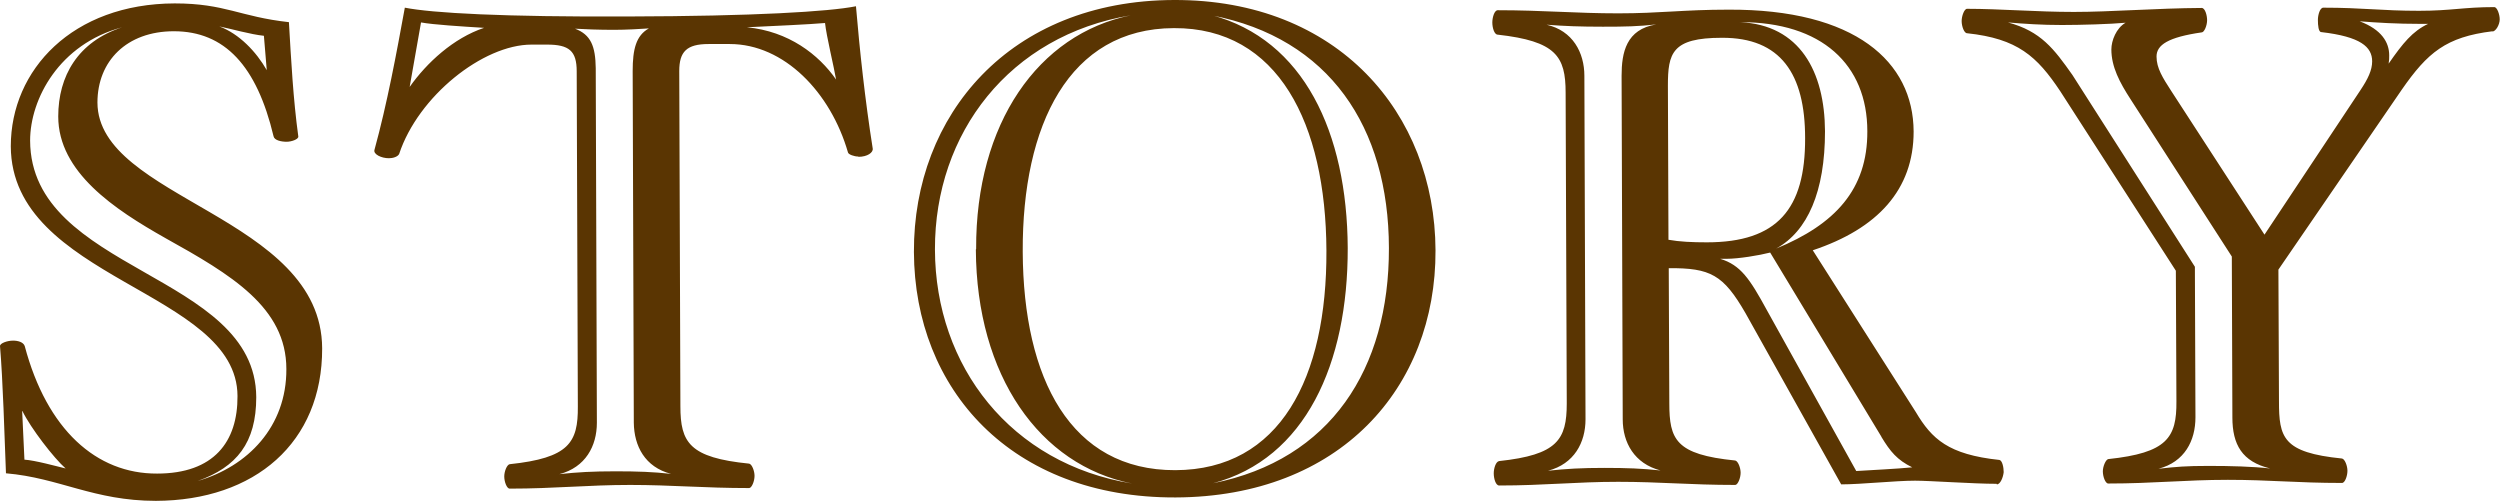 <svg xmlns="http://www.w3.org/2000/svg" viewBox="0 0 88 17.63"><path d="M5.49 17.63c-2.19 0-3.4-.81-5.28-.97-.05-1.3-.11-3.32-.21-4.48 0-.1.26-.19.46-.19.17 0 .36.05.41.19.78 2.94 2.52 4.5 4.66 4.49 2 0 2.84-1.12 2.83-2.73C8.35 10.23.4 9.85.38 5.15.38 2.45 2.56.13 6.15.12c1.78 0 2.29.47 4.02.66.08 1.37.15 2.7.33 4.02.02.1-.24.19-.41.19-.19 0-.43-.05-.46-.19-.59-2.48-1.72-3.7-3.51-3.7-1.66 0-2.69 1.05-2.69 2.51.01 3.4 7.89 4 7.91 8.65.01 3.32-2.37 5.36-5.86 5.37zM.78 14.47l.08 1.71c.36.02 1.16.24 1.45.31-.41-.36-1.23-1.42-1.52-2.02zm5.04-6.09C4.03 7.37 2.05 6.06 2.05 4.1c0-1.42.69-2.63 2.25-3.14-2.21.59-3.24 2.52-3.24 3.99C1.08 9.58 9 9.6 9.02 13.98c0 1.61-.69 2.46-2.06 2.95 1.76-.51 3.13-1.91 3.12-3.94 0-2.17-1.94-3.32-4.26-4.61zm3.47-7.12c-.48-.05-1.13-.24-1.57-.33.7.26 1.3.89 1.67 1.54l-.1-1.2zm20.92 4.25c-.14 0-.34-.07-.36-.14-.61-2.12-2.25-3.82-4.16-3.82h-.75c-.77 0-1.03.27-1.03.95l.04 11.8c0 1.28.32 1.81 2.42 2.02.1.02.19.26.19.43 0 .19-.1.43-.19.43-1.59 0-2.72-.11-4.19-.11-1.49 0-2.65.13-4.24.13-.1 0-.19-.24-.19-.43 0-.17.09-.41.19-.43 2.09-.22 2.41-.76 2.4-2.03l-.04-11.8c0-.72-.27-.94-1.04-.94h-.55c-1.71 0-3.99 1.82-4.66 3.85-.05.1-.22.15-.36.15-.27 0-.55-.14-.51-.29.45-1.64.78-3.42 1.07-5.01.96.19 3.47.33 7.88.31 4.38-.01 7.06-.17 8-.36.13 1.54.32 3.3.59 5.01.02.14-.19.29-.5.29zM14.82.79l-.4 2.27c.6-.85 1.54-1.72 2.62-2.08-.8-.05-1.78-.11-2.22-.19zm7.49 14.09L22.27 2.5c0-.77.12-1.25.57-1.5-.27.02-.82.05-1.23.05-.53 0-1.04-.02-1.37-.04.56.21.72.62.73 1.39l.04 12.48c0 .82-.4 1.57-1.32 1.81.63-.07 1.18-.1 1.98-.1.77 0 1.33.02 1.95.09-.92-.24-1.3-.98-1.31-1.8zM29.04.81c-.58.05-1.71.1-2.75.15 1.47.14 2.53.96 3.14 1.84-.07-.43-.34-1.52-.39-2zm12.34 16.7c-5.78.02-9.19-3.8-9.21-8.64C32.15 4.05 35.54.02 41.32 0c5.78-.02 9.19 3.99 9.21 8.81.02 4.84-3.37 8.68-9.15 8.7zm-7.02-8.74C34.34 4.34 36.55 1.2 39.8.54c-4.26.71-6.9 4.14-6.89 8.24.01 4.12 2.68 7.55 6.94 8.24-3.25-.64-5.48-3.79-5.5-8.24zM41.32.99C37.63 1 35.98 4.4 36 8.86c.02 4.48 1.69 7.7 5.37 7.69 3.69-.01 5.34-3.25 5.32-7.73C46.67 4.36 45 .97 41.32.99zm1.32-.46c3.25.86 4.78 4.13 4.8 8.2.01 4.07-1.49 7.42-4.74 8.28 4.14-.83 6.2-4.02 6.19-8.28-.01-4.26-2.1-7.39-6.24-8.19zm27.64 16.5c-.82 0-2.34-.11-2.87-.11-.7 0-1.9.13-2.6.13l-3.37-6.03c-.78-1.35-1.23-1.59-2.7-1.58l.02 4.75c0 1.28.22 1.81 2.32 2.02.1.02.19.26.19.43 0 .19-.1.43-.19.43-1.59 0-2.63-.11-4.12-.11s-2.6.13-4.19.13c-.12 0-.19-.24-.19-.43 0-.17.07-.41.19-.43 2.05-.22 2.38-.75 2.38-2.03l-.04-10.94c0-1.28-.34-1.81-2.39-2.04-.12 0-.19-.24-.19-.43 0-.17.07-.43.19-.43 1.59 0 2.75.11 4.24.11 1.49 0 2.29-.13 3.88-.13 4.46-.02 6.51 1.83 6.52 4.29 0 2.05-1.27 3.42-3.55 4.18l3.63 5.7c.56.94 1.14 1.49 2.94 1.68.1.02.15.26.15.43-.02.19-.12.43-.24.43zm-13.16-2.27-.04-12.09c0-.82.16-1.64 1.22-1.81-.65.07-1.08.08-1.88.08S55.09.92 54.44.87c.92.21 1.33.98 1.33 1.8l.04 12.09c0 .82-.4 1.57-1.32 1.81.65-.07 1.18-.1 1.98-.1s1.32.02 1.98.09c-.92-.24-1.33-.98-1.33-1.8zm3.49-13.43c-1.76 0-1.9.54-1.9 1.69l.02 5.42c.39.07.84.09 1.35.09 2.48 0 3.47-1.17 3.46-3.67 0-2.26-.86-3.54-2.93-3.53zm5.62 14.05-3.92-6.49c-.39.1-1.11.22-1.54.22h-.22c.72.22 1.04.7 1.64 1.8l3.15 5.67c.48-.03 1.49-.08 1.97-.13-.53-.26-.77-.55-1.09-1.08zM61.24.78c2.12.09 2.99 1.75 3 3.84 0 2.12-.61 3.52-1.72 4.13 2.07-.85 3.22-2.08 3.21-4.13 0-2.34-1.6-3.85-4.49-3.84zm26.5.32c-1.64.2-2.29.75-3.2 2.06L80.2 9.49l.02 4.63c0 1.28.13 1.81 2.22 2.02.1.02.19.26.19.43 0 .19-.09.43-.19.43-1.59 0-2.53-.11-4.02-.11-1.49 0-2.63.13-4.21.13-.1 0-.19-.24-.19-.43 0-.17.1-.41.19-.43 2.07-.22 2.41-.75 2.4-2.03l-.02-4.6-4.07-6.32c-.82-1.23-1.5-1.85-3.28-2.04-.1 0-.19-.24-.19-.43 0-.17.09-.43.19-.43 1.16 0 2.46.11 3.76.11 1.3 0 2.91-.13 4.5-.14.12 0 .19.26.19.43 0 .19-.1.43-.19.43-1.18.17-1.59.44-1.59.85s.22.75.51 1.2l3.29 5.07 3.38-5.09c.26-.39.41-.7.41-1.01 0-.51-.41-.87-1.79-1.03-.1 0-.12-.24-.12-.43 0-.17.07-.43.19-.43 1.4 0 2.05.11 3.37.11 1.13 0 1.57-.13 2.65-.13.1 0 .19.26.19.43 0 .19-.14.43-.26.43zm-9.16 13.59-.02-5.66L75 3.5c-.39-.6-.68-1.15-.68-1.76 0-.31.17-.75.5-.94-.53.05-1.59.08-2.24.08-.72 0-1.3-.04-1.9-.09 1.16.31 1.62.93 2.27 1.85l4.31 6.75.02 5.3c0 .82-.38 1.57-1.3 1.81.63-.07.96-.1 1.76-.1.79 0 1.54.02 2.17.09-.99-.24-1.33-.84-1.33-1.8zM85.18.84c-.82 0-1.47-.04-2.12-.09.77.29 1.04.74 1.04 1.2 0 .1 0 .17-.02.29.5-.72.84-1.14 1.39-1.4h-.29z" style="fill:#5a3502"/></svg>
